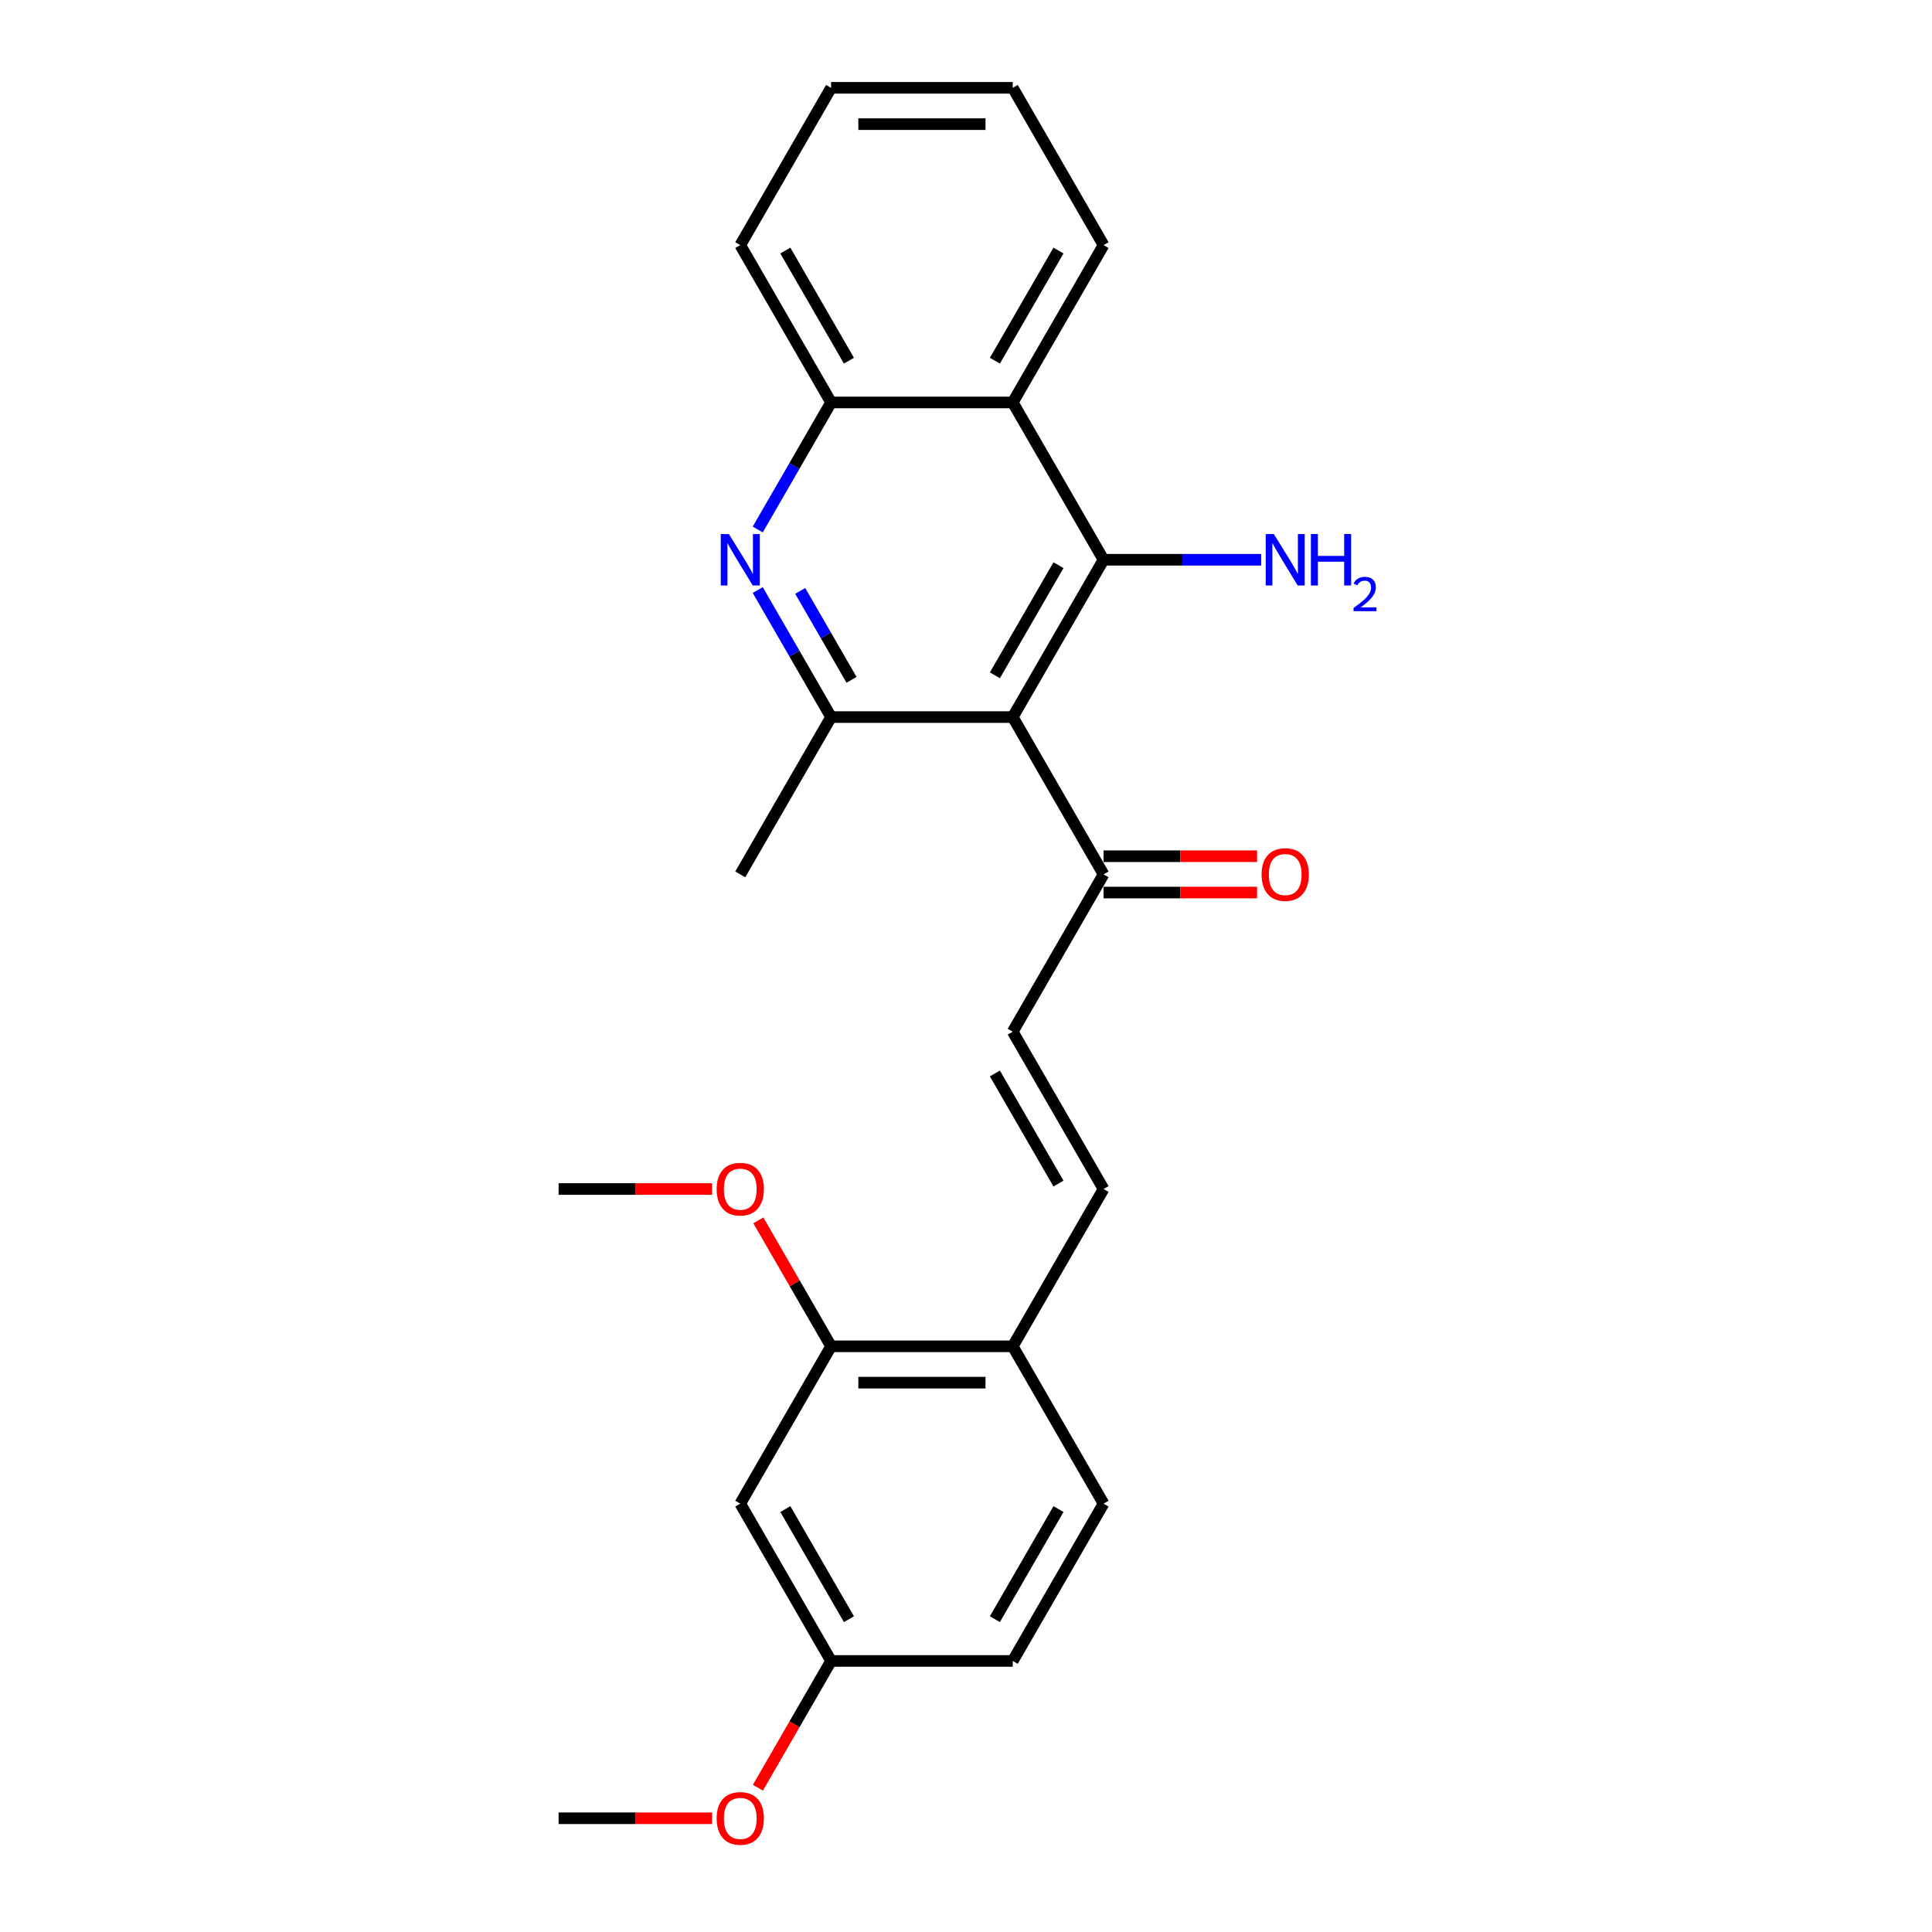 <?xml version='1.0' encoding='iso-8859-1'?>
<svg version='1.1' baseProfile='full'
              xmlns='http://www.w3.org/2000/svg'
                      xmlns:rdkit='http://www.rdkit.org/xml'
                      xmlns:xlink='http://www.w3.org/1999/xlink'
                  xml:space='preserve'
width='1000px' height='1000px' viewBox='0 0 1000 1000'>
<!-- END OF HEADER -->
<rect style='opacity:1.0;fill:#FFFFFF;stroke:none' width='1000' height='1000' x='0' y='0'> </rect>
<path class='bond-0' d='M 524.192,371.155 L 571.202,289.73' style='fill:none;fill-rule:evenodd;stroke:#000000;stroke-width:6px;stroke-linecap:butt;stroke-linejoin:miter;stroke-opacity:1' />
<path class='bond-0' d='M 514.958,349.539 L 547.866,292.541' style='fill:none;fill-rule:evenodd;stroke:#000000;stroke-width:6px;stroke-linecap:butt;stroke-linejoin:miter;stroke-opacity:1' />
<path class='bond-1' d='M 524.192,371.155 L 430.17,371.155' style='fill:none;fill-rule:evenodd;stroke:#000000;stroke-width:6px;stroke-linecap:butt;stroke-linejoin:miter;stroke-opacity:1' />
<path class='bond-5' d='M 524.192,371.155 L 571.202,452.58' style='fill:none;fill-rule:evenodd;stroke:#000000;stroke-width:6px;stroke-linecap:butt;stroke-linejoin:miter;stroke-opacity:1' />
<path class='bond-3' d='M 571.202,289.73 L 524.192,208.305' style='fill:none;fill-rule:evenodd;stroke:#000000;stroke-width:6px;stroke-linecap:butt;stroke-linejoin:miter;stroke-opacity:1' />
<path class='bond-11' d='M 571.202,289.73 L 611.989,289.73' style='fill:none;fill-rule:evenodd;stroke:#000000;stroke-width:6px;stroke-linecap:butt;stroke-linejoin:miter;stroke-opacity:1' />
<path class='bond-11' d='M 611.989,289.73 L 652.776,289.73' style='fill:none;fill-rule:evenodd;stroke:#0000FF;stroke-width:6px;stroke-linecap:butt;stroke-linejoin:miter;stroke-opacity:1' />
<path class='bond-2' d='M 430.17,371.155 L 411.187,338.274' style='fill:none;fill-rule:evenodd;stroke:#000000;stroke-width:6px;stroke-linecap:butt;stroke-linejoin:miter;stroke-opacity:1' />
<path class='bond-2' d='M 411.187,338.274 L 392.203,305.394' style='fill:none;fill-rule:evenodd;stroke:#0000FF;stroke-width:6px;stroke-linecap:butt;stroke-linejoin:miter;stroke-opacity:1' />
<path class='bond-2' d='M 440.76,351.888 L 427.472,328.872' style='fill:none;fill-rule:evenodd;stroke:#000000;stroke-width:6px;stroke-linecap:butt;stroke-linejoin:miter;stroke-opacity:1' />
<path class='bond-2' d='M 427.472,328.872 L 414.183,305.856' style='fill:none;fill-rule:evenodd;stroke:#0000FF;stroke-width:6px;stroke-linecap:butt;stroke-linejoin:miter;stroke-opacity:1' />
<path class='bond-17' d='M 430.17,371.155 L 383.159,452.58' style='fill:none;fill-rule:evenodd;stroke:#000000;stroke-width:6px;stroke-linecap:butt;stroke-linejoin:miter;stroke-opacity:1' />
<path class='bond-4' d='M 392.203,274.066 L 411.187,241.185' style='fill:none;fill-rule:evenodd;stroke:#0000FF;stroke-width:6px;stroke-linecap:butt;stroke-linejoin:miter;stroke-opacity:1' />
<path class='bond-4' d='M 411.187,241.185 L 430.17,208.305' style='fill:none;fill-rule:evenodd;stroke:#000000;stroke-width:6px;stroke-linecap:butt;stroke-linejoin:miter;stroke-opacity:1' />
<path class='bond-18' d='M 524.192,208.305 L 571.202,126.88' style='fill:none;fill-rule:evenodd;stroke:#000000;stroke-width:6px;stroke-linecap:butt;stroke-linejoin:miter;stroke-opacity:1' />
<path class='bond-18' d='M 514.958,186.689 L 547.866,129.691' style='fill:none;fill-rule:evenodd;stroke:#000000;stroke-width:6px;stroke-linecap:butt;stroke-linejoin:miter;stroke-opacity:1' />
<path class='bond-25' d='M 524.192,208.305 L 430.17,208.305' style='fill:none;fill-rule:evenodd;stroke:#000000;stroke-width:6px;stroke-linecap:butt;stroke-linejoin:miter;stroke-opacity:1' />
<path class='bond-20' d='M 430.17,208.305 L 383.159,126.88' style='fill:none;fill-rule:evenodd;stroke:#000000;stroke-width:6px;stroke-linecap:butt;stroke-linejoin:miter;stroke-opacity:1' />
<path class='bond-20' d='M 439.404,186.689 L 406.496,129.691' style='fill:none;fill-rule:evenodd;stroke:#000000;stroke-width:6px;stroke-linecap:butt;stroke-linejoin:miter;stroke-opacity:1' />
<path class='bond-6' d='M 571.202,452.58 L 524.192,534.005' style='fill:none;fill-rule:evenodd;stroke:#000000;stroke-width:6px;stroke-linecap:butt;stroke-linejoin:miter;stroke-opacity:1' />
<path class='bond-12' d='M 571.202,461.982 L 610.927,461.982' style='fill:none;fill-rule:evenodd;stroke:#000000;stroke-width:6px;stroke-linecap:butt;stroke-linejoin:miter;stroke-opacity:1' />
<path class='bond-12' d='M 610.927,461.982 L 650.651,461.982' style='fill:none;fill-rule:evenodd;stroke:#FF0000;stroke-width:6px;stroke-linecap:butt;stroke-linejoin:miter;stroke-opacity:1' />
<path class='bond-12' d='M 571.202,443.178 L 610.927,443.178' style='fill:none;fill-rule:evenodd;stroke:#000000;stroke-width:6px;stroke-linecap:butt;stroke-linejoin:miter;stroke-opacity:1' />
<path class='bond-12' d='M 610.927,443.178 L 650.651,443.178' style='fill:none;fill-rule:evenodd;stroke:#FF0000;stroke-width:6px;stroke-linecap:butt;stroke-linejoin:miter;stroke-opacity:1' />
<path class='bond-7' d='M 524.192,534.005 L 571.202,615.43' style='fill:none;fill-rule:evenodd;stroke:#000000;stroke-width:6px;stroke-linecap:butt;stroke-linejoin:miter;stroke-opacity:1' />
<path class='bond-7' d='M 514.958,555.621 L 547.866,612.618' style='fill:none;fill-rule:evenodd;stroke:#000000;stroke-width:6px;stroke-linecap:butt;stroke-linejoin:miter;stroke-opacity:1' />
<path class='bond-10' d='M 571.202,615.43 L 524.192,696.855' style='fill:none;fill-rule:evenodd;stroke:#000000;stroke-width:6px;stroke-linecap:butt;stroke-linejoin:miter;stroke-opacity:1' />
<path class='bond-8' d='M 430.17,696.855 L 524.192,696.855' style='fill:none;fill-rule:evenodd;stroke:#000000;stroke-width:6px;stroke-linecap:butt;stroke-linejoin:miter;stroke-opacity:1' />
<path class='bond-8' d='M 444.273,715.659 L 510.088,715.659' style='fill:none;fill-rule:evenodd;stroke:#000000;stroke-width:6px;stroke-linecap:butt;stroke-linejoin:miter;stroke-opacity:1' />
<path class='bond-9' d='M 430.17,696.855 L 383.159,778.28' style='fill:none;fill-rule:evenodd;stroke:#000000;stroke-width:6px;stroke-linecap:butt;stroke-linejoin:miter;stroke-opacity:1' />
<path class='bond-16' d='M 430.17,696.855 L 411.349,664.257' style='fill:none;fill-rule:evenodd;stroke:#000000;stroke-width:6px;stroke-linecap:butt;stroke-linejoin:miter;stroke-opacity:1' />
<path class='bond-16' d='M 411.349,664.257 L 392.529,631.658' style='fill:none;fill-rule:evenodd;stroke:#FF0000;stroke-width:6px;stroke-linecap:butt;stroke-linejoin:miter;stroke-opacity:1' />
<path class='bond-27' d='M 383.159,778.28 L 430.17,859.705' style='fill:none;fill-rule:evenodd;stroke:#000000;stroke-width:6px;stroke-linecap:butt;stroke-linejoin:miter;stroke-opacity:1' />
<path class='bond-27' d='M 406.496,781.092 L 439.404,838.089' style='fill:none;fill-rule:evenodd;stroke:#000000;stroke-width:6px;stroke-linecap:butt;stroke-linejoin:miter;stroke-opacity:1' />
<path class='bond-13' d='M 524.192,696.855 L 571.202,778.28' style='fill:none;fill-rule:evenodd;stroke:#000000;stroke-width:6px;stroke-linecap:butt;stroke-linejoin:miter;stroke-opacity:1' />
<path class='bond-15' d='M 571.202,778.28 L 524.192,859.705' style='fill:none;fill-rule:evenodd;stroke:#000000;stroke-width:6px;stroke-linecap:butt;stroke-linejoin:miter;stroke-opacity:1' />
<path class='bond-15' d='M 547.866,781.092 L 514.958,838.089' style='fill:none;fill-rule:evenodd;stroke:#000000;stroke-width:6px;stroke-linecap:butt;stroke-linejoin:miter;stroke-opacity:1' />
<path class='bond-14' d='M 430.17,859.705 L 524.192,859.705' style='fill:none;fill-rule:evenodd;stroke:#000000;stroke-width:6px;stroke-linecap:butt;stroke-linejoin:miter;stroke-opacity:1' />
<path class='bond-19' d='M 430.17,859.705 L 411.23,892.51' style='fill:none;fill-rule:evenodd;stroke:#000000;stroke-width:6px;stroke-linecap:butt;stroke-linejoin:miter;stroke-opacity:1' />
<path class='bond-19' d='M 411.23,892.51 L 392.29,925.316' style='fill:none;fill-rule:evenodd;stroke:#FF0000;stroke-width:6px;stroke-linecap:butt;stroke-linejoin:miter;stroke-opacity:1' />
<path class='bond-21' d='M 368.586,615.43 L 328.862,615.43' style='fill:none;fill-rule:evenodd;stroke:#FF0000;stroke-width:6px;stroke-linecap:butt;stroke-linejoin:miter;stroke-opacity:1' />
<path class='bond-21' d='M 328.862,615.43 L 289.138,615.43' style='fill:none;fill-rule:evenodd;stroke:#000000;stroke-width:6px;stroke-linecap:butt;stroke-linejoin:miter;stroke-opacity:1' />
<path class='bond-23' d='M 571.202,126.88 L 524.192,45.455' style='fill:none;fill-rule:evenodd;stroke:#000000;stroke-width:6px;stroke-linecap:butt;stroke-linejoin:miter;stroke-opacity:1' />
<path class='bond-22' d='M 368.586,941.13 L 328.862,941.13' style='fill:none;fill-rule:evenodd;stroke:#FF0000;stroke-width:6px;stroke-linecap:butt;stroke-linejoin:miter;stroke-opacity:1' />
<path class='bond-22' d='M 328.862,941.13 L 289.138,941.13' style='fill:none;fill-rule:evenodd;stroke:#000000;stroke-width:6px;stroke-linecap:butt;stroke-linejoin:miter;stroke-opacity:1' />
<path class='bond-24' d='M 383.159,126.88 L 430.17,45.455' style='fill:none;fill-rule:evenodd;stroke:#000000;stroke-width:6px;stroke-linecap:butt;stroke-linejoin:miter;stroke-opacity:1' />
<path class='bond-26' d='M 524.192,45.455 L 430.17,45.455' style='fill:none;fill-rule:evenodd;stroke:#000000;stroke-width:6px;stroke-linecap:butt;stroke-linejoin:miter;stroke-opacity:1' />
<path class='bond-26' d='M 510.088,64.259 L 444.273,64.259' style='fill:none;fill-rule:evenodd;stroke:#000000;stroke-width:6px;stroke-linecap:butt;stroke-linejoin:miter;stroke-opacity:1' />
<path  class='atom-3' d='M 377.274 276.416
L 385.999 290.519
Q 386.864 291.911, 388.255 294.431
Q 389.647 296.951, 389.722 297.101
L 389.722 276.416
L 393.257 276.416
L 393.257 303.043
L 389.609 303.043
L 380.245 287.624
Q 379.154 285.818, 377.988 283.75
Q 376.86 281.681, 376.521 281.042
L 376.521 303.043
L 373.061 303.043
L 373.061 276.416
L 377.274 276.416
' fill='#0000FF'/>
<path  class='atom-12' d='M 659.338 276.416
L 668.063 290.519
Q 668.928 291.911, 670.32 294.431
Q 671.711 296.951, 671.787 297.101
L 671.787 276.416
L 675.322 276.416
L 675.322 303.043
L 671.674 303.043
L 662.309 287.624
Q 661.219 285.818, 660.053 283.75
Q 658.925 281.681, 658.586 281.042
L 658.586 303.043
L 655.126 303.043
L 655.126 276.416
L 659.338 276.416
' fill='#0000FF'/>
<path  class='atom-12' d='M 678.519 276.416
L 682.129 276.416
L 682.129 287.736
L 695.743 287.736
L 695.743 276.416
L 699.354 276.416
L 699.354 303.043
L 695.743 303.043
L 695.743 290.745
L 682.129 290.745
L 682.129 303.043
L 678.519 303.043
L 678.519 276.416
' fill='#0000FF'/>
<path  class='atom-12' d='M 700.645 302.109
Q 701.29 300.446, 702.829 299.528
Q 704.368 298.584, 706.502 298.584
Q 709.158 298.584, 710.648 300.024
Q 712.137 301.464, 712.137 304.02
Q 712.137 306.627, 710.201 309.059
Q 708.29 311.492, 704.318 314.371
L 712.435 314.371
L 712.435 316.357
L 700.595 316.357
L 700.595 314.694
Q 703.871 312.36, 705.807 310.623
Q 707.768 308.885, 708.712 307.322
Q 709.655 305.758, 709.655 304.144
Q 709.655 302.456, 708.811 301.513
Q 707.967 300.57, 706.502 300.57
Q 705.088 300.57, 704.144 301.141
Q 703.201 301.712, 702.531 302.978
L 700.645 302.109
' fill='#0000FF'/>
<path  class='atom-13' d='M 653.001 452.655
Q 653.001 446.262, 656.16 442.689
Q 659.319 439.116, 665.224 439.116
Q 671.129 439.116, 674.288 442.689
Q 677.447 446.262, 677.447 452.655
Q 677.447 459.124, 674.25 462.809
Q 671.053 466.457, 665.224 466.457
Q 659.357 466.457, 656.16 462.809
Q 653.001 459.161, 653.001 452.655
M 665.224 463.449
Q 669.286 463.449, 671.467 460.741
Q 673.686 457.995, 673.686 452.655
Q 673.686 447.427, 671.467 444.795
Q 669.286 442.125, 665.224 442.125
Q 661.162 442.125, 658.943 444.757
Q 656.762 447.39, 656.762 452.655
Q 656.762 458.033, 658.943 460.741
Q 661.162 463.449, 665.224 463.449
' fill='#FF0000'/>
<path  class='atom-17' d='M 370.937 615.505
Q 370.937 609.112, 374.096 605.539
Q 377.255 601.966, 383.159 601.966
Q 389.064 601.966, 392.223 605.539
Q 395.382 609.112, 395.382 615.505
Q 395.382 621.974, 392.185 625.659
Q 388.989 629.308, 383.159 629.308
Q 377.292 629.308, 374.096 625.659
Q 370.937 622.011, 370.937 615.505
M 383.159 626.299
Q 387.221 626.299, 389.402 623.591
Q 391.621 620.846, 391.621 615.505
Q 391.621 610.278, 389.402 607.645
Q 387.221 604.975, 383.159 604.975
Q 379.098 604.975, 376.879 607.607
Q 374.697 610.24, 374.697 615.505
Q 374.697 620.883, 376.879 623.591
Q 379.098 626.299, 383.159 626.299
' fill='#FF0000'/>
<path  class='atom-20' d='M 370.937 941.205
Q 370.937 934.812, 374.096 931.239
Q 377.255 927.666, 383.159 927.666
Q 389.064 927.666, 392.223 931.239
Q 395.382 934.812, 395.382 941.205
Q 395.382 947.674, 392.185 951.36
Q 388.989 955.008, 383.159 955.008
Q 377.292 955.008, 374.096 951.36
Q 370.937 947.712, 370.937 941.205
M 383.159 951.999
Q 387.221 951.999, 389.402 949.291
Q 391.621 946.546, 391.621 941.205
Q 391.621 935.978, 389.402 933.345
Q 387.221 930.675, 383.159 930.675
Q 379.098 930.675, 376.879 933.308
Q 374.697 935.94, 374.697 941.205
Q 374.697 946.583, 376.879 949.291
Q 379.098 951.999, 383.159 951.999
' fill='#FF0000'/>
</svg>
